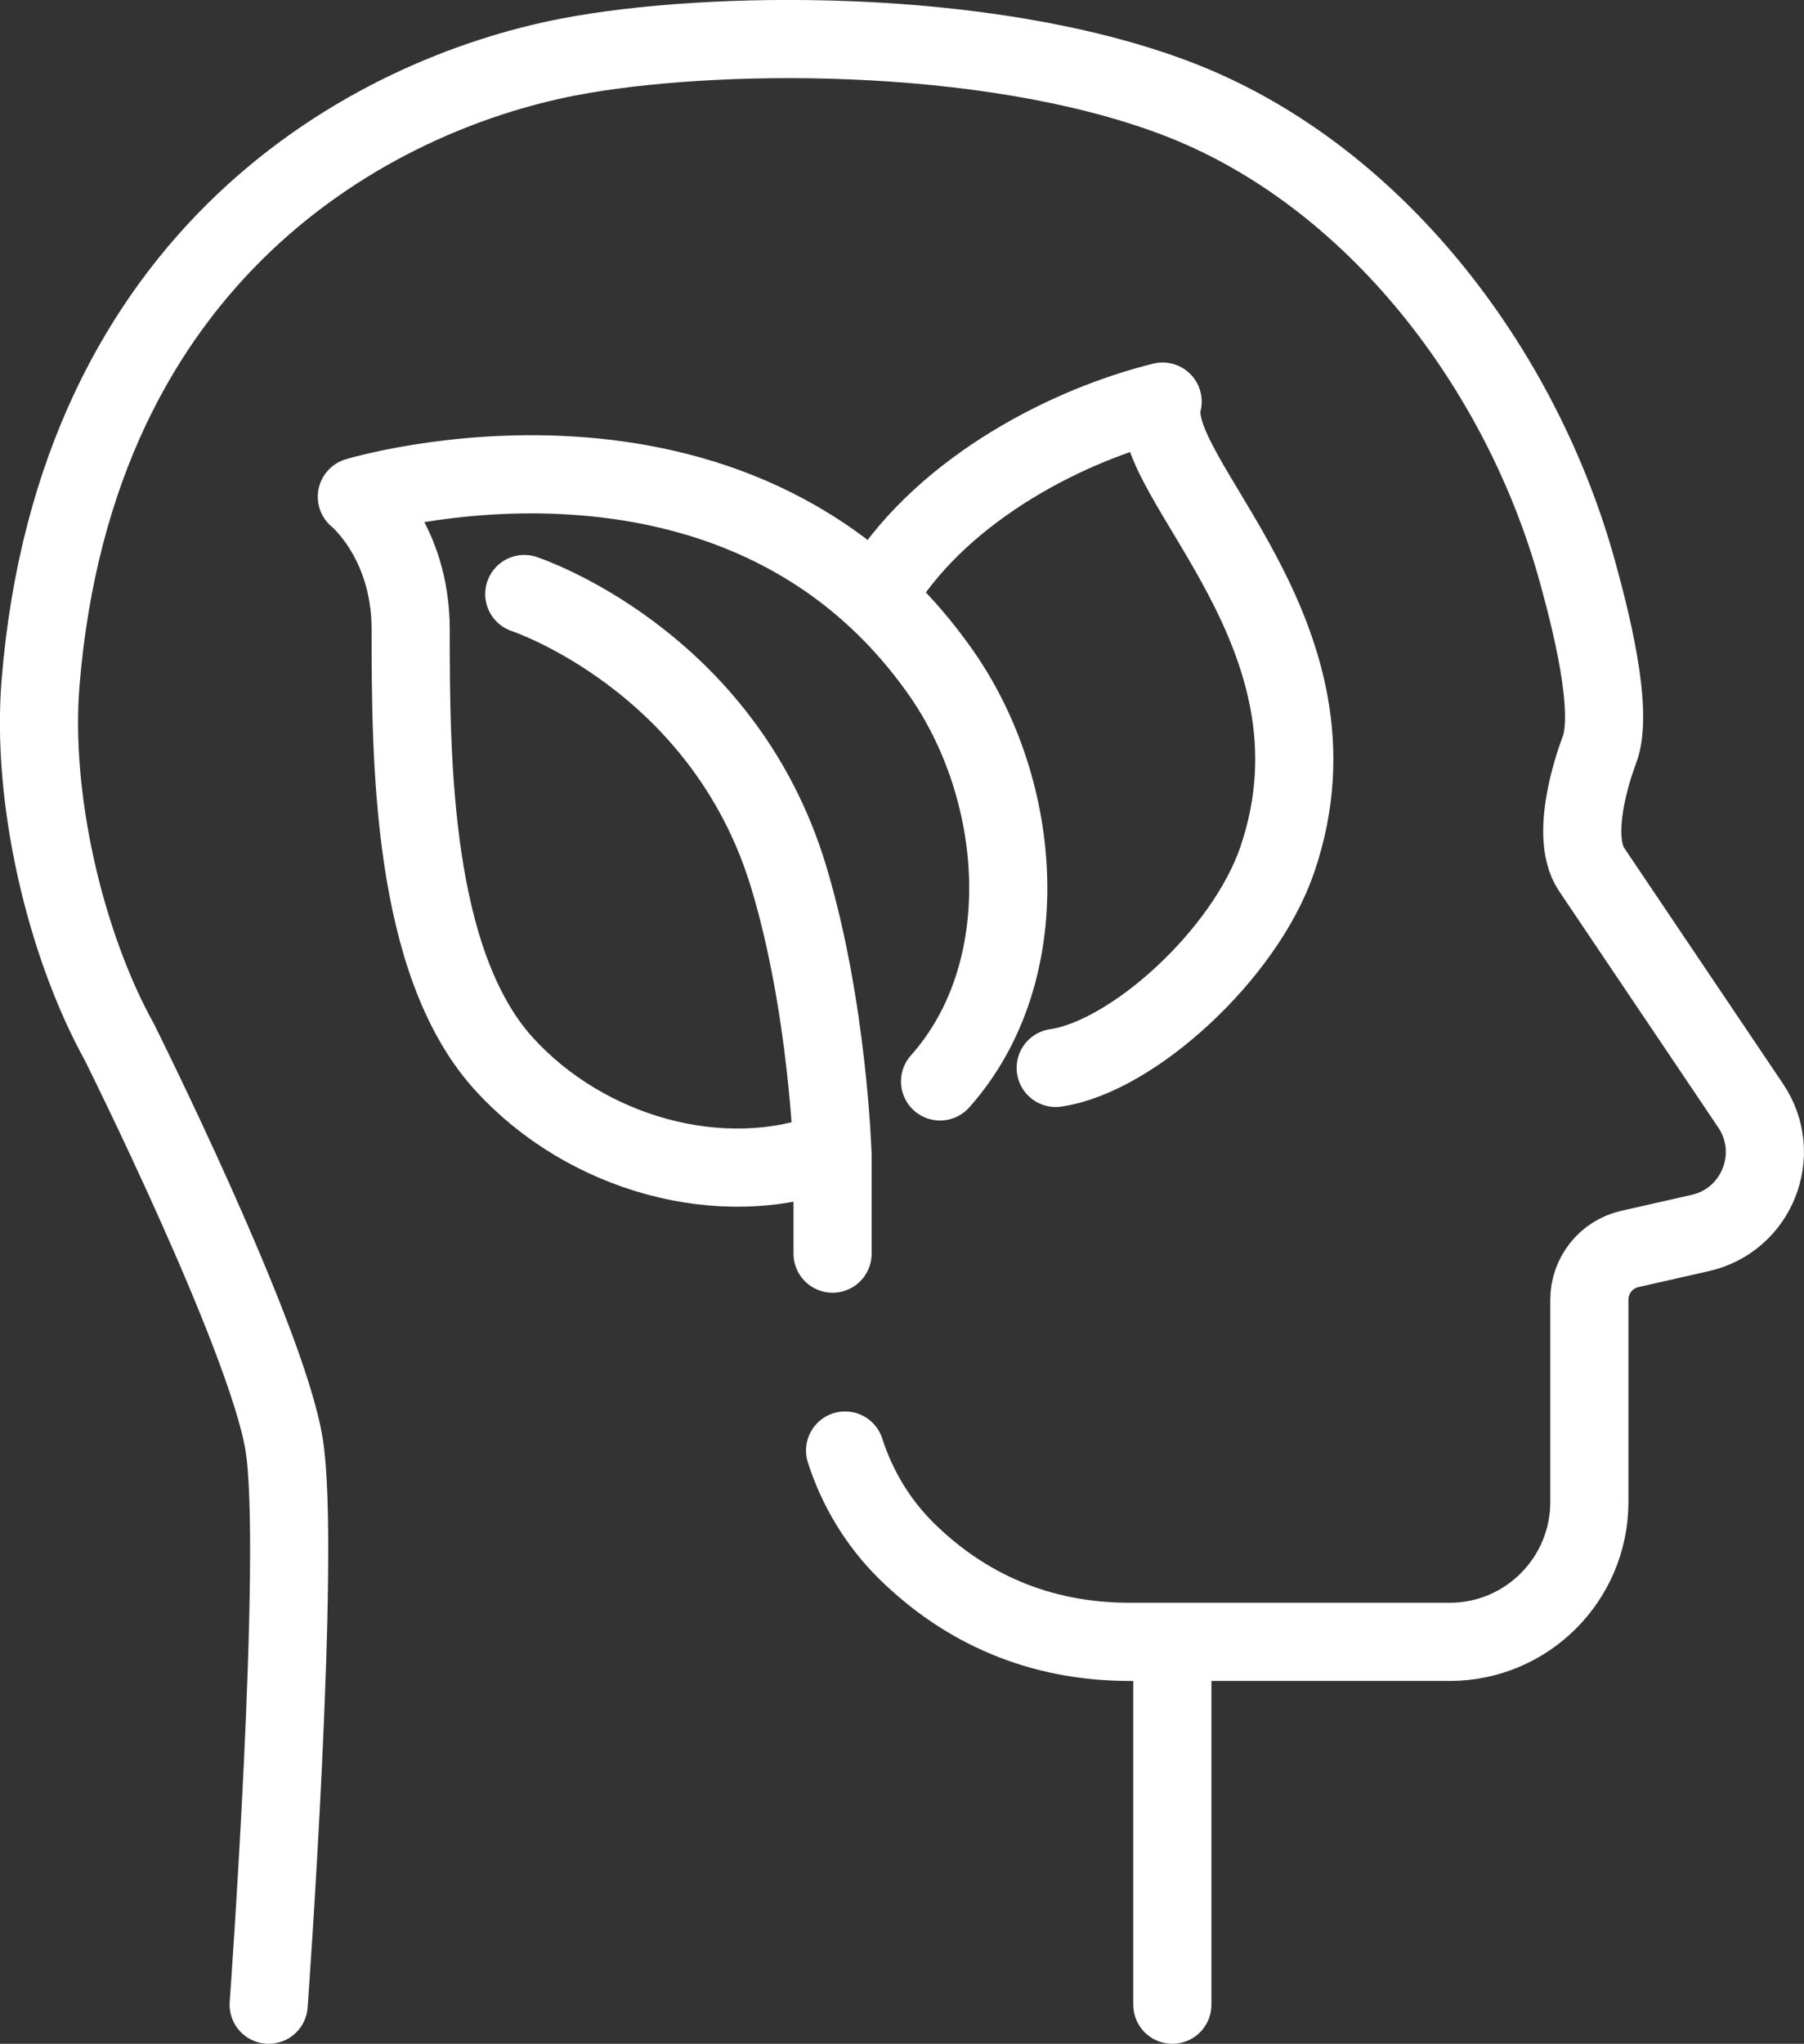 <svg xmlns="http://www.w3.org/2000/svg" id="Layer_2" viewBox="0 0 161.62 183"><rect x="0" y="0" width="161.62" height="183" fill="#333333" stroke="none"/><defs><style>      .cls-1 {        fill: none;        stroke: #fff;        stroke-linecap: round;        stroke-linejoin: round;        stroke-width: 7px;      }    </style></defs><g id="Agriculture"><g><line class="cls-1" x1="105.03" y1="147.65" x2="105.03" y2="179.5"></line><g><path class="cls-1" d="M74.59,112.25v-8.77s-.39-13.25-3.94-24.99c-5.88-19.44-23.68-25.3-23.68-25.3"></path><path class="cls-1" d="M24.07,179.5s2.94-40.59,1.38-50.18c-1.56-9.59-14.73-35.96-14.73-35.96-4.99-9.02-7.91-22.05-7.09-32.18C6.78,22.52,33.42,8.49,50.9,5.11c12.62-2.44,37.35-2.75,54.31,3.63h0c17.9,6.73,31.17,24.35,36.15,42.58,1.05,3.83,3.29,12.32,1.92,15.86,0,0-2.91,7.37-.69,10.67l14.25,21.15c2.92,4.33.58,10.25-4.51,11.4l-6.31,1.43c-2.12.48-3.63,2.37-3.63,4.55v18.1c0,6.92-5.6,12.53-12.51,12.53h-28.7c-8.06,0-14.75-2.99-19.99-8.16-2.55-2.52-4.4-5.61-5.48-8.97"></path></g><path class="cls-1" d="M74.44,103.06c-9.82,3.72-22,.23-29.3-7.81-8.29-9.13-8.34-27.27-8.35-38.91,0-7.97-4.82-11.86-4.82-11.86,0,0,33.93-10.28,52.25,15.64,7.56,10.69,8.71,26.94,0,36.71"></path><path class="cls-1" d="M79.06,52.53c5.72-8.98,16.84-14.55,25.1-16.57-1.78,6.67,17.19,20.77,10.27,41.02-2.91,8.5-12.97,17.64-19.85,18.64"></path></g></g></svg>